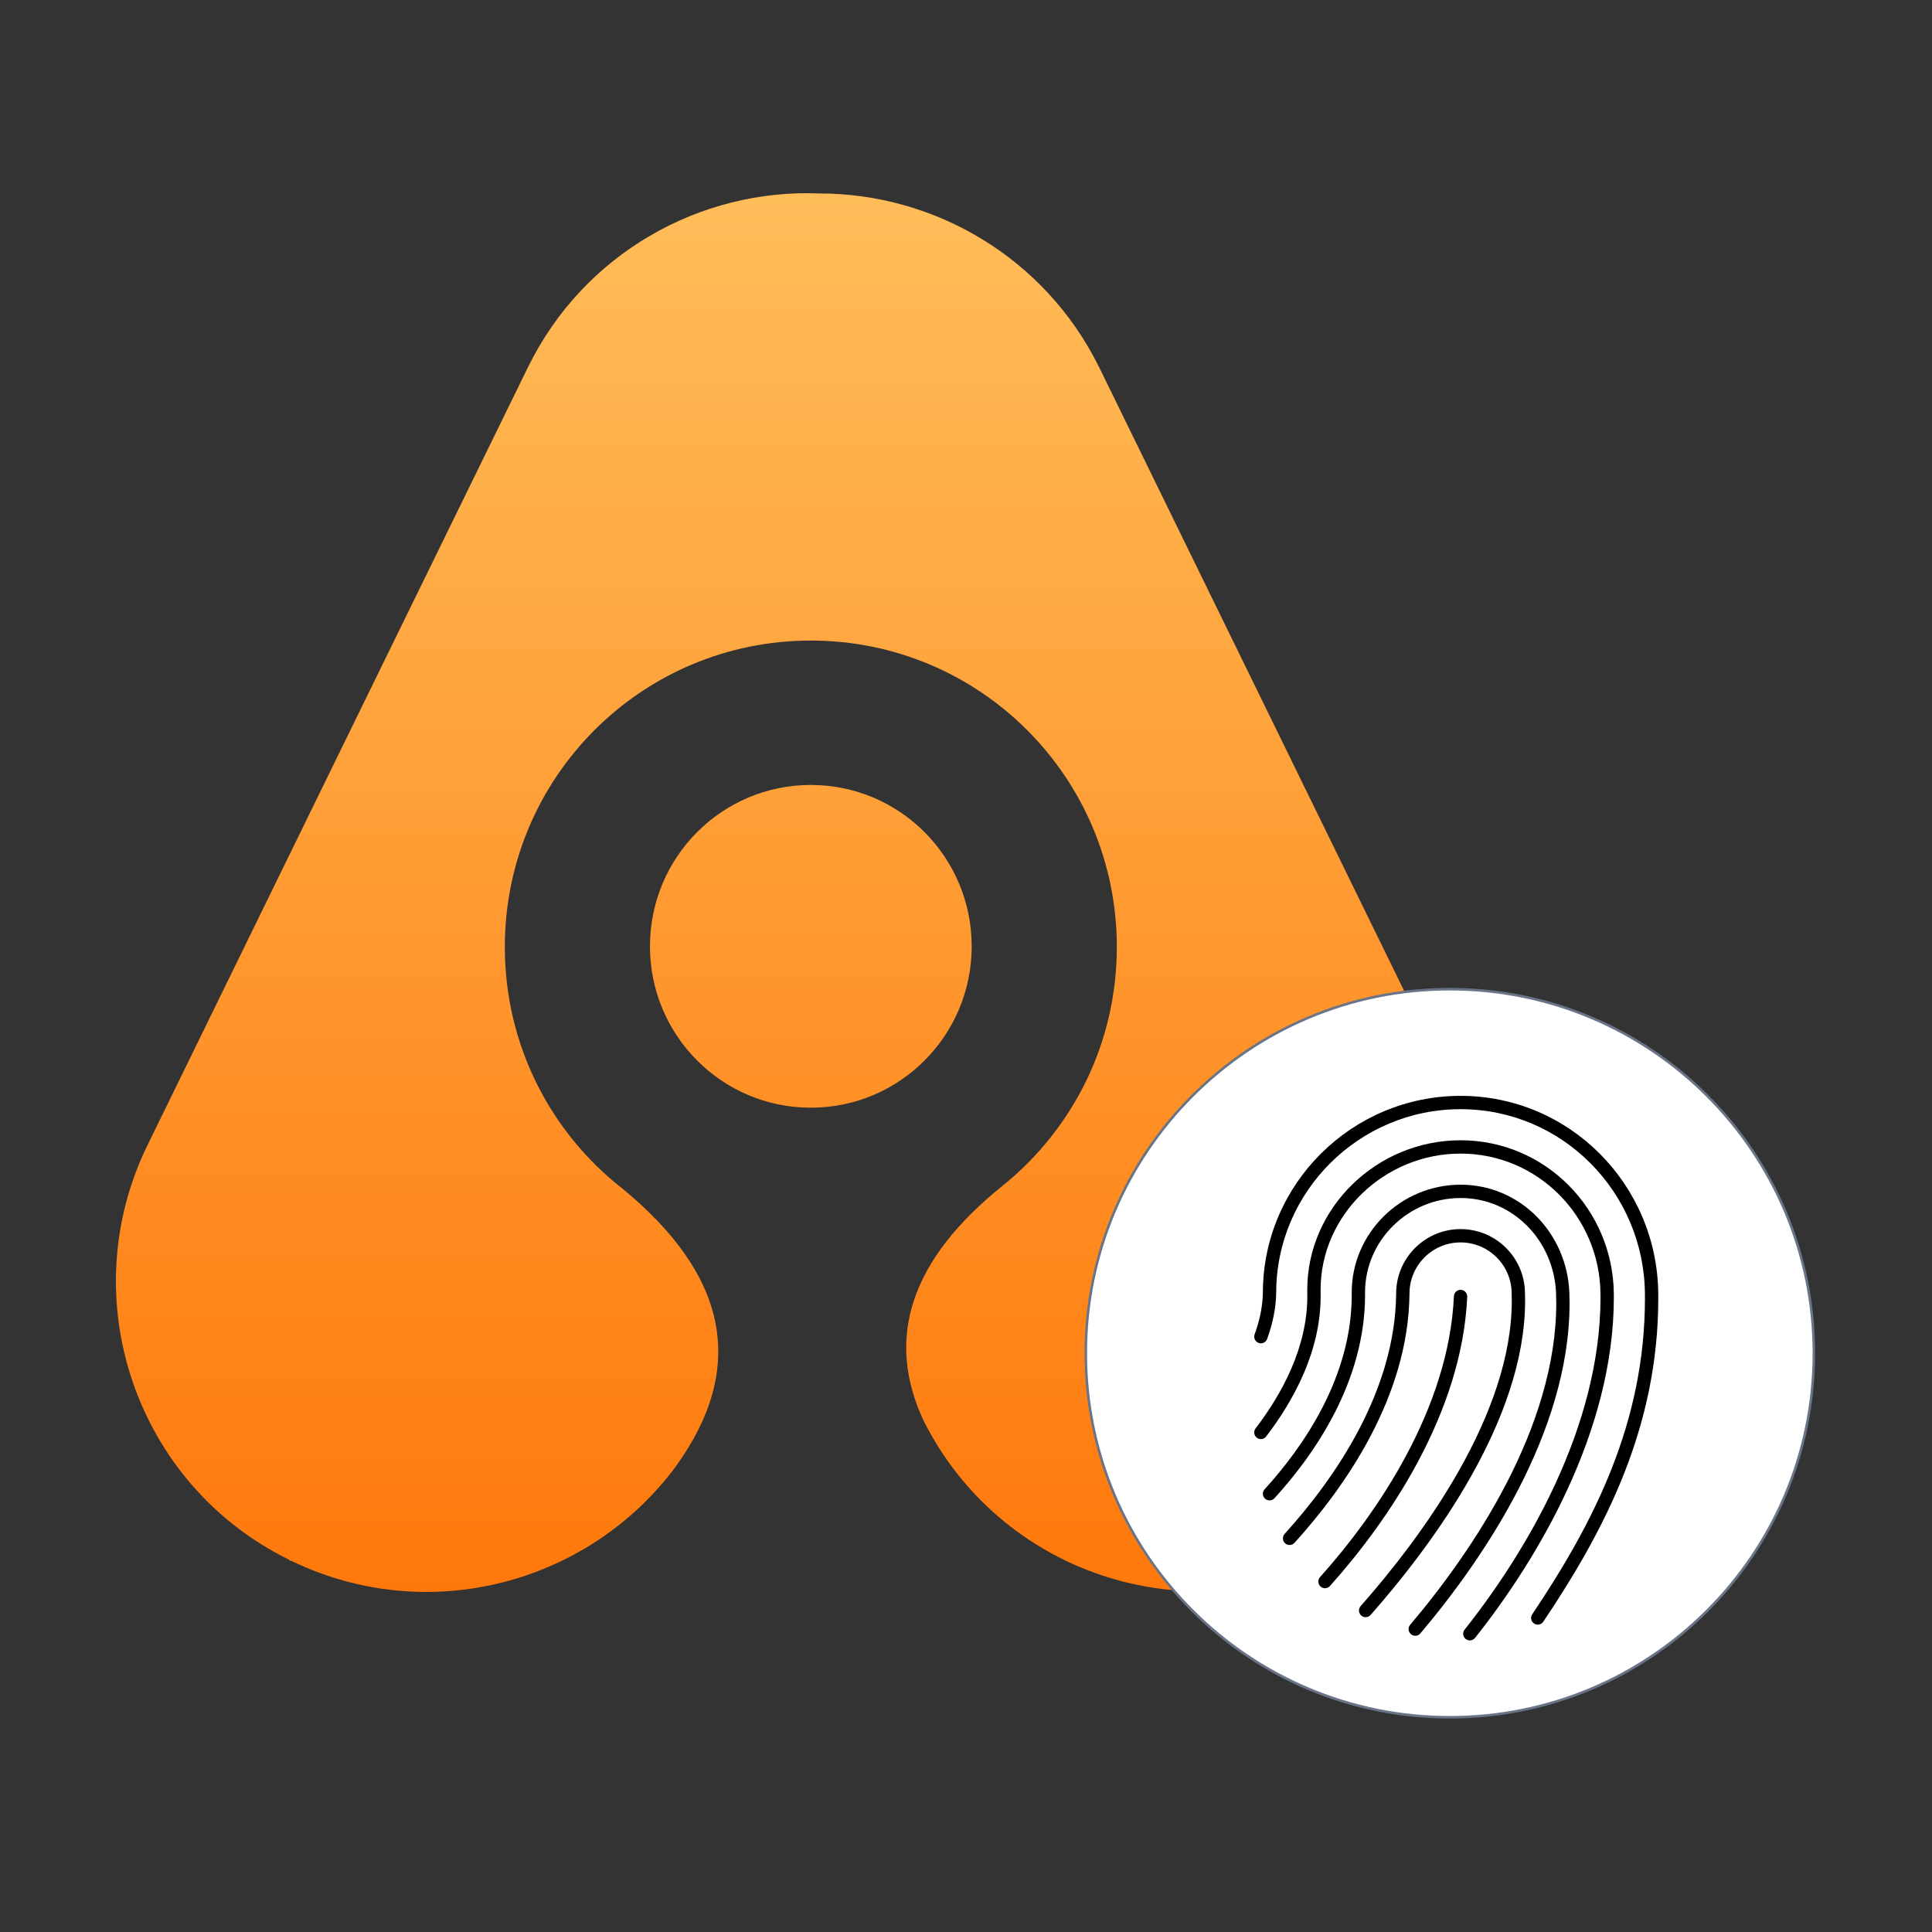 <svg width="305" height="305" viewBox="0 0 305 305" fill="none" xmlns="http://www.w3.org/2000/svg">
<rect x="0" y="0" width="305" height="305" fill="#333333" stroke="none"/>
<g clip-path="url(#clip0_7202_263)">
<path fill-rule="evenodd" clip-rule="evenodd" d="M98.217 187.606C115.02 201.398 117.884 215.955 106.714 231.47C92.966 250.048 67.572 256.849 45.996 246.41H45.805C45.805 246.41 45.709 246.315 45.614 246.219C21.46 234.343 11.436 205.037 23.274 180.807L50.101 125.929L65.185 95.09L83.324 58.026C92.107 40.021 110.532 29.774 129.34 30.54C147.479 30.54 164.95 40.596 173.542 58.026L233.593 180.807C245.432 205.037 235.408 234.343 211.251 246.219C211.251 246.219 211.158 246.219 211.061 246.219H210.871C186.812 257.998 157.885 248.231 145.856 224.382C139.651 211.261 143.756 198.812 158.363 187.127C169.341 178.221 176.311 164.716 176.311 149.489C176.311 122.769 154.735 101.124 128.004 101.124C101.272 101.124 79.696 122.769 79.696 149.489C79.696 165.004 86.952 178.795 98.217 187.606ZM128.004 174.868C113.97 174.868 102.609 163.472 102.609 149.393C102.609 135.315 113.97 123.918 128.004 123.918C142.037 123.918 153.398 135.315 153.398 149.393C153.398 163.472 142.037 174.868 128.004 174.868Z" fill="url(#paint0_linear_7202_263)"/>
<path d="M228.881 271.101C260.62 271.101 286.351 245.371 286.351 213.631C286.351 181.891 260.62 156.16 228.881 156.16C197.141 156.16 171.41 181.891 171.41 213.631C171.41 245.371 197.141 271.101 228.881 271.101Z" fill="white" stroke="#6A7487" stroke-width="0.4"/>
<path d="M261.785 204.195C261.698 195.602 258.198 187.8 252.57 182.151C246.945 176.502 239.177 173 230.577 173C213.411 173.003 199.414 186.926 199.369 204V203.99C199.343 206.249 198.847 208.5 198.063 210.656C197.866 211.205 198.149 211.808 198.695 212.005C199.241 212.204 199.844 211.921 200.043 211.372C200.886 209.045 201.442 206.566 201.473 204.013V204.005C201.51 188.106 214.57 175.101 230.577 175.104C238.6 175.104 245.825 178.362 251.08 183.636C256.333 188.912 259.599 196.184 259.68 204.218C259.683 204.467 259.683 204.714 259.683 204.963C259.683 214.802 257.666 223.635 254.436 231.834C251.209 240.03 246.757 247.591 241.89 254.843C241.564 255.326 241.693 255.979 242.178 256.302C242.661 256.625 243.314 256.496 243.637 256.013C248.549 248.693 253.085 241.006 256.396 232.605C259.707 224.207 261.787 215.093 261.787 204.963C261.787 204.709 261.787 204.452 261.785 204.195Z" fill="black"/>
<path d="M254.774 204.805C254.774 204.603 254.771 204.398 254.769 204.193C254.695 197.532 251.985 191.482 247.625 187.103C243.267 182.727 237.243 180.009 230.576 180.012C224.002 180.012 217.954 182.651 213.552 186.92C209.149 191.186 206.374 197.099 206.374 203.627C206.374 203.787 206.376 203.944 206.382 204.102V204.099C206.384 204.272 206.384 204.443 206.384 204.616C206.384 208.667 205.382 212.534 203.852 216.071C202.326 219.605 200.276 222.803 198.217 225.495C197.863 225.956 197.952 226.618 198.414 226.969C198.875 227.323 199.537 227.237 199.888 226.772C202.026 223.978 204.167 220.643 205.783 216.905C207.399 213.166 208.488 209.016 208.488 204.616C208.488 204.429 208.488 204.243 208.485 204.059V204.057C208.48 203.912 208.478 203.768 208.478 203.626C208.478 197.702 210.991 192.334 215.018 188.43C219.043 184.529 224.571 182.113 230.576 182.115C236.668 182.115 242.146 184.587 246.137 188.591C250.119 192.592 252.599 198.114 252.664 204.217C252.667 204.414 252.669 204.608 252.669 204.805C252.669 215.037 249.749 225.085 245.601 234.113C241.451 243.141 236.075 251.14 231.216 257.264C230.857 257.717 230.93 258.379 231.387 258.741C231.843 259.1 232.502 259.024 232.864 258.57C237.807 252.342 243.269 244.216 247.511 234.994C251.752 225.77 254.771 215.438 254.774 204.805Z" fill="black"/>
<path d="M247.782 205.748C247.782 205.22 247.774 204.695 247.756 204.171C247.593 199.464 245.675 195.18 242.608 192.071C239.544 188.962 235.31 187.023 230.577 187.025C225.87 187.025 221.572 188.93 218.458 192.002C215.341 195.077 213.392 199.338 213.392 204.04L213.395 204.173C213.395 204.265 213.395 204.352 213.395 204.431C213.395 210.903 211.495 216.89 208.816 222.108C206.143 227.324 202.69 231.763 199.644 235.106C199.251 235.533 199.28 236.2 199.71 236.591C200.14 236.981 200.807 236.953 201.198 236.522C204.335 233.078 207.898 228.507 210.69 223.069C213.479 217.632 215.496 211.32 215.499 204.431C215.499 204.339 215.496 204.249 215.496 204.163V204.155V204.039C215.496 199.926 217.196 196.205 219.935 193.503C222.674 190.798 226.445 189.129 230.577 189.129C234.732 189.129 238.408 190.814 241.11 193.548C243.808 196.281 245.508 200.065 245.655 204.242C245.67 204.743 245.681 205.246 245.681 205.748C245.683 215.494 242.414 225.262 237.881 234.056C233.35 242.848 227.567 250.661 222.619 256.501C222.244 256.945 222.297 257.608 222.742 257.984C223.186 258.361 223.85 258.304 224.227 257.86C229.246 251.931 235.118 244.008 239.749 235.019C244.379 226.031 247.779 215.966 247.782 205.748Z" fill="black"/>
<path d="M231.627 204.723C231.654 204.141 231.202 203.65 230.625 203.624C230.043 203.6 229.552 204.049 229.526 204.629C229.132 213.468 226.107 222.052 222.041 229.679C217.974 237.306 212.871 243.972 208.39 248.976C208.002 249.408 208.038 250.072 208.471 250.461C208.904 250.849 209.571 250.812 209.956 250.377C214.527 245.274 219.724 238.489 223.896 230.668C228.062 222.85 231.213 213.982 231.627 204.723Z" fill="black"/>
<path d="M240.765 205.351C240.765 204.97 240.757 204.59 240.744 204.207H240.746C240.746 204.202 240.744 204.194 240.744 204.186C240.744 204.186 240.744 204.178 240.744 204.173C240.723 198.569 236.181 194.038 230.577 194.035C224.96 194.038 220.408 198.59 220.408 204.207V204.196C220.34 211.928 217.913 219.248 214.505 225.728C211.097 232.206 206.718 237.828 202.804 242.147C202.415 242.577 202.444 243.243 202.877 243.634C203.308 244.023 203.974 243.991 204.362 243.558C208.361 239.148 212.847 233.397 216.365 226.707C219.883 220.019 222.439 212.382 222.512 204.215V204.207C222.512 201.974 223.412 199.967 224.874 198.503C226.335 197.042 228.347 196.139 230.577 196.139C232.805 196.139 234.817 197.042 236.278 198.503C237.74 199.967 238.64 201.974 238.642 204.207V204.225V204.241C238.653 204.608 238.661 204.981 238.661 205.35C238.666 214.263 235.168 223.556 230.415 231.996C225.666 240.439 219.676 248.021 214.799 253.554C214.416 253.99 214.458 254.656 214.896 255.039C215.332 255.422 215.995 255.38 216.378 254.945C221.321 249.335 227.39 241.656 232.249 233.03C237.1 224.401 240.759 214.817 240.765 205.351Z" fill="black"/>
</g>
<defs>
<linearGradient id="paint0_linear_7202_263" x1="128.385" y1="30.444" x2="128.385" y2="251.295" gradientUnits="userSpaceOnUse">
<stop stop-color="#FFBD59"/>
<stop offset="1" stop-color="#FF780B"/>
</linearGradient>
<clipPath id="clip0_7202_263">
<rect width="305" height="305" fill="white"/>
</clipPath>
</defs>
</svg>
